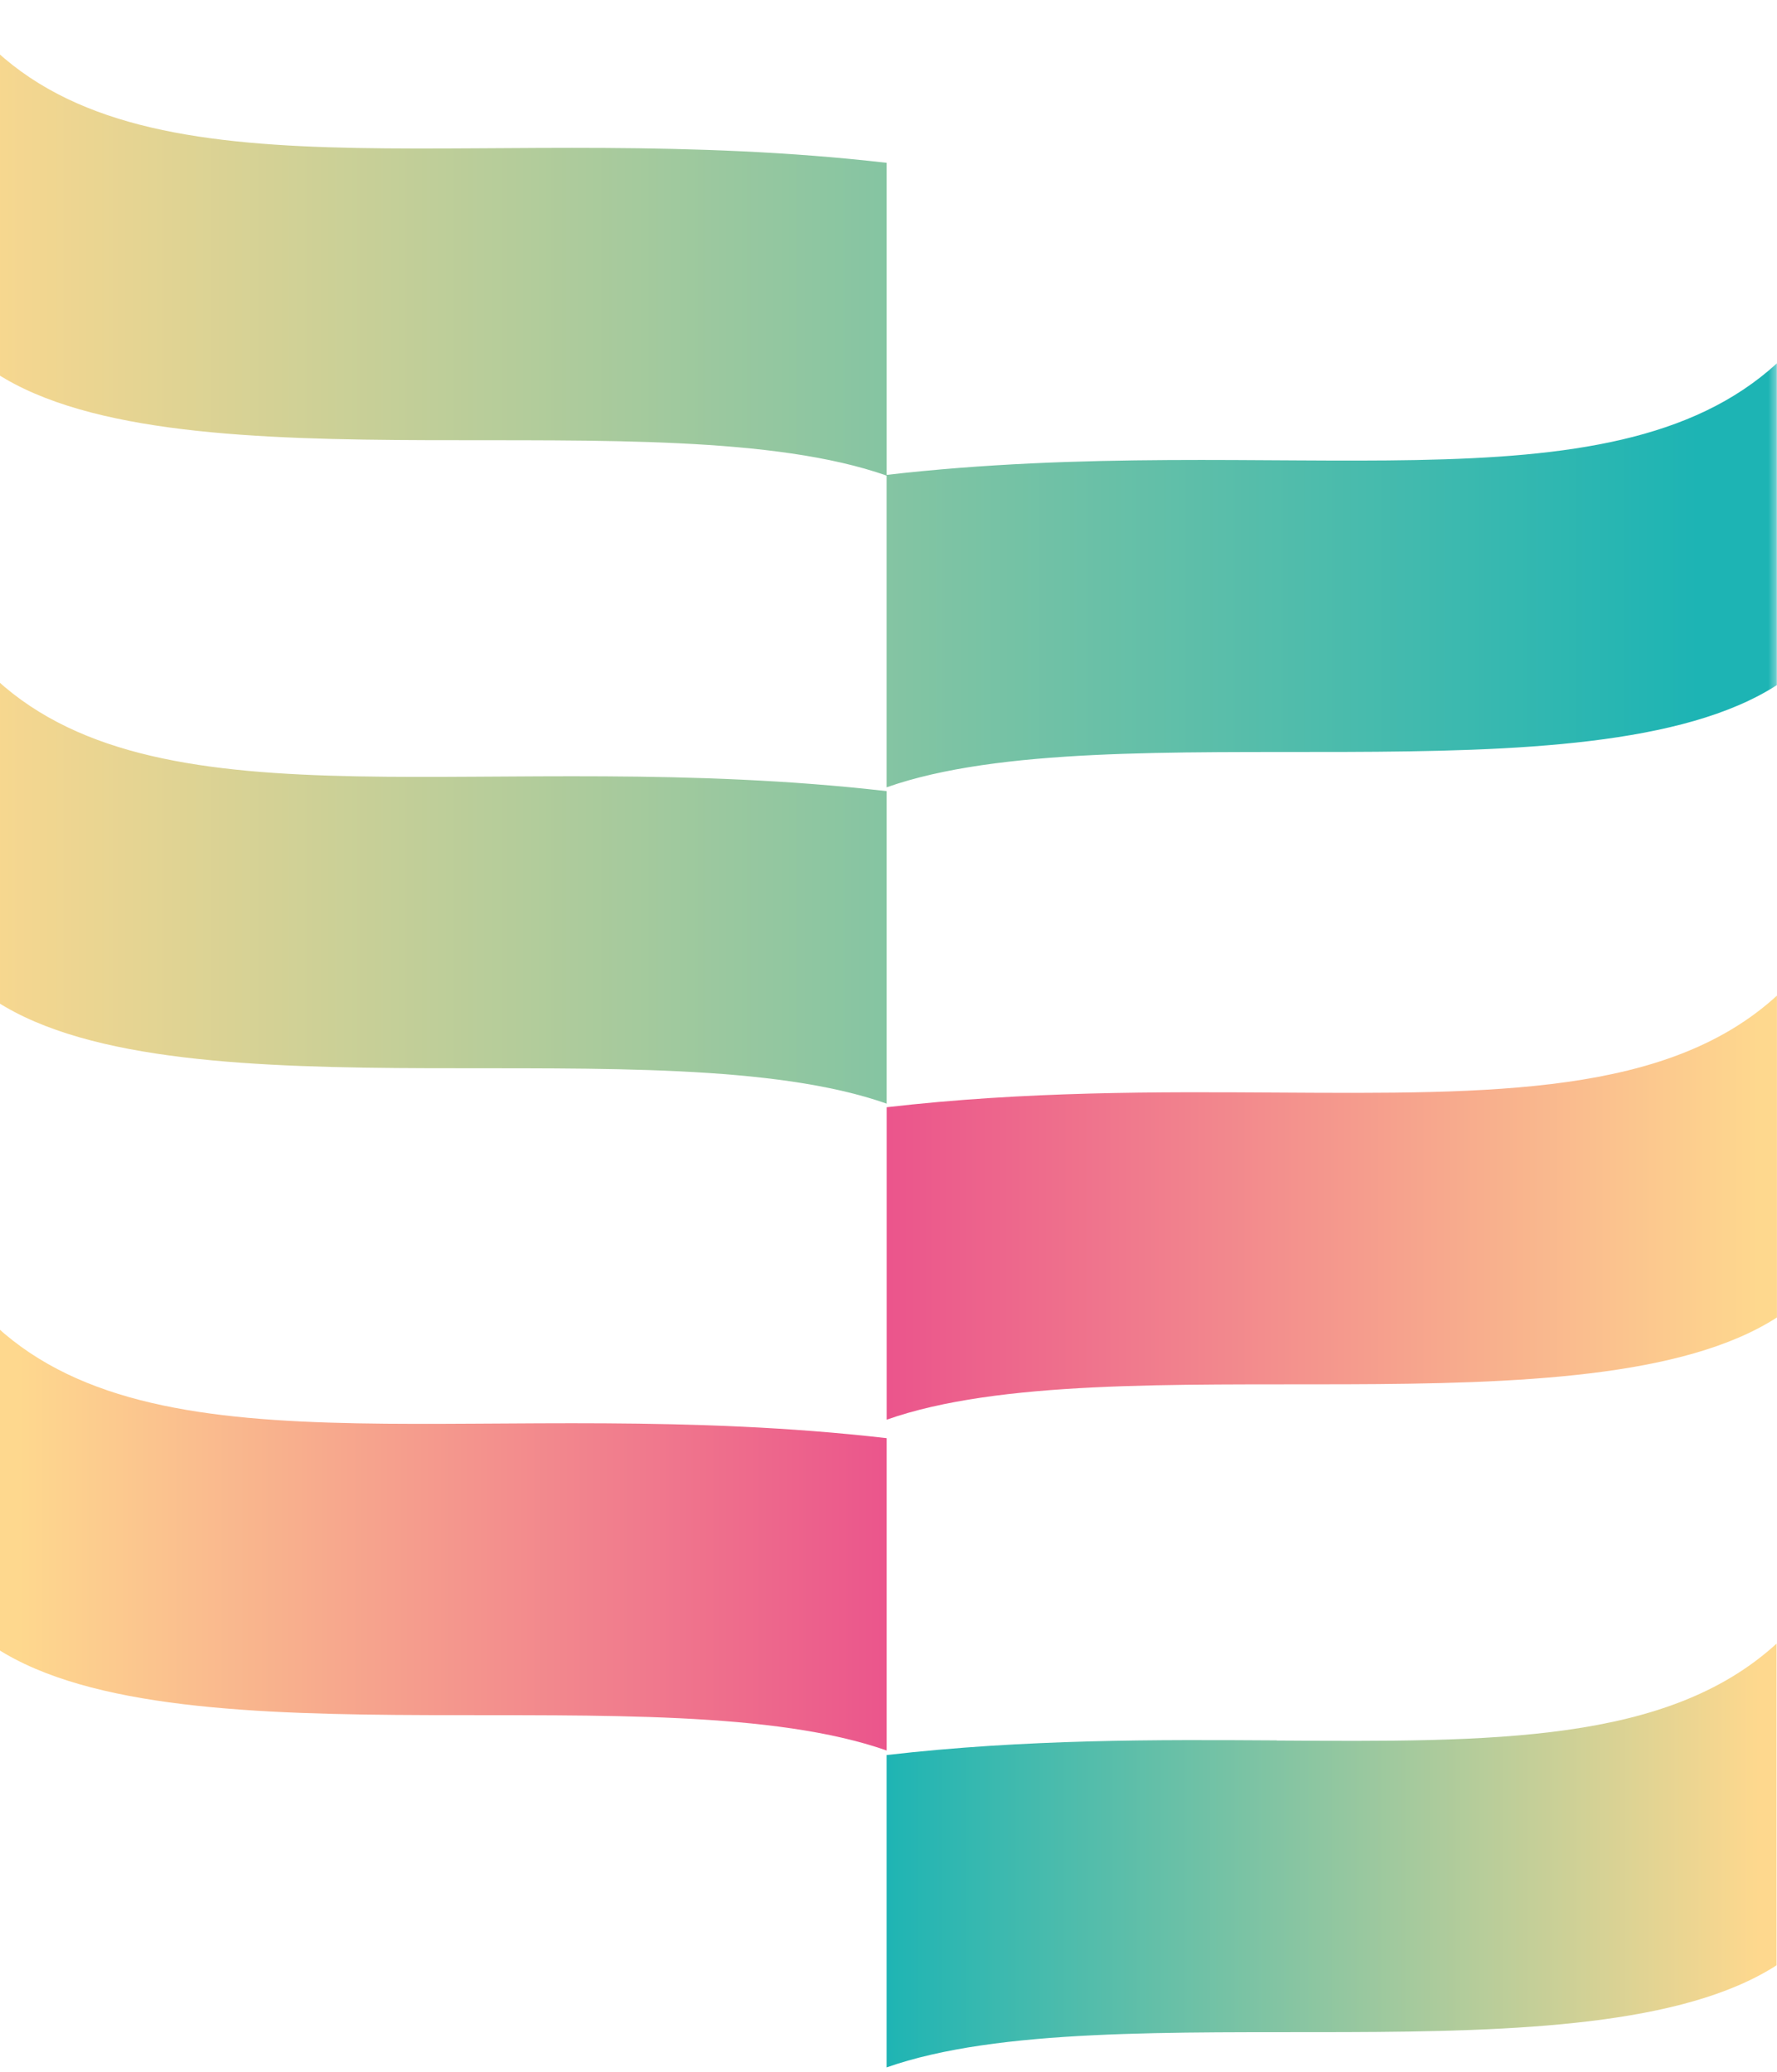 <?xml version="1.0" encoding="UTF-8"?> <svg xmlns="http://www.w3.org/2000/svg" xmlns:xlink="http://www.w3.org/1999/xlink" id="Слой_1" data-name="Слой 1" viewBox="0 0 242.18 282.39"> <defs> <style>.cls-1{fill:url(#Безымянный_градиент);}.cls-2{fill:url(#Безымянный_градиент-2);filter:url(#luminosity-noclip-2);}.cls-3{fill:none;}.cls-4{clip-path:url(#clip-path);}.cls-5{mask:url(#mask);}.cls-6{clip-path:url(#clip-path-2);}.cls-7{clip-path:url(#clip-path-3);}.cls-8{fill:url(#Безымянный_градиент_5);}.cls-9{mask:url(#mask-2);}.cls-10{clip-path:url(#clip-path-4);}.cls-11{clip-path:url(#clip-path-5);}.cls-12{fill:url(#Безымянный_градиент_6);}.cls-13{clip-path:url(#clip-path-6);}.cls-14{fill:url(#Безымянный_градиент_5-2);}.cls-15{clip-path:url(#clip-path-7);}.cls-16{fill:url(#Безымянный_градиент_6-2);}.cls-17{filter:url(#luminosity-noclip);}</style> <linearGradient id="Безымянный_градиент" x1="-1157.75" y1="730.35" x2="-1156.75" y2="730.35" gradientTransform="matrix(-308.02, 0, 0, 308.02, -356534.52, -224820.59)" gradientUnits="userSpaceOnUse"> <stop offset="0" stop-color="#fff"></stop> <stop offset="1"></stop> </linearGradient> <linearGradient id="Безымянный_градиент-2" x1="-1157.22" y1="730.95" x2="-1156.22" y2="730.95" gradientTransform="matrix(-358.64, 0, 0, 358.64, -414864.37, -261999.19)" xlink:href="#Безымянный_градиент"></linearGradient> <clipPath id="clip-path"> <rect class="cls-3" x="-0.49" y="7.04" width="242.67" height="274.73"></rect> </clipPath> <filter id="luminosity-noclip" x="-9.49" y="5.77" width="253.11" height="277.27" filterUnits="userSpaceOnUse" color-interpolation-filters="sRGB"> <feFlood flood-color="#fff" result="bg"></feFlood> <feBlend in="SourceGraphic" in2="bg"></feBlend> </filter> <mask id="mask" x="-9.49" y="5.77" width="253.11" height="277.27" maskUnits="userSpaceOnUse"> <g class="cls-17"> <rect class="cls-1" x="-1.21" y="6.4" width="244.1" height="276" transform="translate(-0.75 0.63) rotate(-0.3)"></rect> </g> </mask> <clipPath id="clip-path-2"> <rect class="cls-3" x="-9.49" y="173.79" width="139.33" height="65.78"></rect> </clipPath> <clipPath id="clip-path-3"> <path class="cls-3" d="M-.49,180.79v43.85C25,241.1,90.27,227.81,120.84,238.57V196c-53.74-6.18-98.33,5.85-121.33-15.2"></path> </clipPath> <linearGradient id="Безымянный_градиент_5" x1="-1144.49" y1="735.94" x2="-1143.49" y2="735.94" gradientTransform="matrix(121.33, 0, 0, -121.33, 138864.67, 89504.81)" gradientUnits="userSpaceOnUse"> <stop offset="0" stop-color="#fed88e"></stop> <stop offset="1" stop-color="#ea518c"></stop> </linearGradient> <filter id="luminosity-noclip-2" x="-9.49" y="0.04" width="260.66" height="281.73" filterUnits="userSpaceOnUse" color-interpolation-filters="sRGB"> <feFlood flood-color="#fff" result="bg"></feFlood> <feBlend in="SourceGraphic" in2="bg"></feBlend> </filter> <mask id="mask-2" x="-9.49" y="0.04" width="260.66" height="281.73" maskUnits="userSpaceOnUse"> <rect class="cls-2" x="-0.49" y="7.04" width="242.67" height="274.73"></rect> </mask> <clipPath id="clip-path-4"> <rect class="cls-3" x="-9.49" y="0.04" width="260.66" height="151.37"></rect> </clipPath> <clipPath id="clip-path-5"> <path class="cls-3" d="M242.16,49.52V93.37c-25.54,16.47-90.77,3.17-121.33,13.93V64.72c53.73-6.18,98.33,5.85,121.33-15.2M120.84,22.23V64.82C90.27,54.05,25,67.35-.49,50.89V7c23,21.05,67.59,9,121.33,15.19M-.49,92.63v43.85c25.53,16.46,90.76,3.16,121.33,13.93V107.82C67.1,101.65,22.51,113.68-.49,92.63"></path> </clipPath> <linearGradient id="Безымянный_градиент_6" x1="-1149.25" y1="734.15" x2="-1148.25" y2="734.15" gradientTransform="matrix(242.66, 0, 0, -242.66, 278870.59, 178224.56)" gradientUnits="userSpaceOnUse"> <stop offset="0" stop-color="#fed88e"></stop> <stop offset="0.98" stop-color="#1db4b4"></stop> <stop offset="1" stop-color="#1db4b4"></stop> </linearGradient> <clipPath id="clip-path-6"> <path class="cls-3" d="M174.05,148.9c-16.21-.1-34.13-.2-53.21,2v42.58c30.57-10.76,95.79,2.54,121.33-13.93V135.69c-14.84,13.58-38.66,13.39-68.12,13.21"></path> </clipPath> <linearGradient id="Безымянный_градиент_5-2" x1="-1163.51" y1="735.94" x2="-1162.51" y2="735.94" gradientTransform="translate(-140930 89459.71) rotate(180) scale(121.33)" xlink:href="#Безымянный_градиент_5"></linearGradient> <clipPath id="clip-path-7"> <path class="cls-3" d="M174,237.19c-16.21-.1-34.14-.2-53.21,2v42.58c30.56-10.76,95.79,2.54,121.33-13.93V224c-14.84,13.58-38.66,13.4-68.12,13.21"></path> </clipPath> <linearGradient id="Безымянный_градиент_6-2" x1="-1163.51" y1="735.94" x2="-1162.51" y2="735.94" gradientTransform="translate(-140930.01 89548) rotate(180) scale(121.33)" xlink:href="#Безымянный_градиент_6"></linearGradient> </defs> <g class="cls-4"> <g class="cls-5"> <g class="cls-6"> <g class="cls-7"> <rect class="cls-8" x="-0.49" y="180.79" width="121.33" height="60.32"></rect> </g> </g> </g> <g class="cls-9"> <g class="cls-10"> <g class="cls-11"> <rect class="cls-12" x="-0.49" y="7.04" width="242.66" height="145.91"></rect> </g> </g> </g> </g> <g class="cls-13"> <rect class="cls-14" x="120.84" y="135.69" width="121.33" height="60.32"></rect> </g> <g class="cls-15"> <rect class="cls-16" x="120.83" y="223.98" width="121.33" height="60.32"></rect> </g> </svg> 